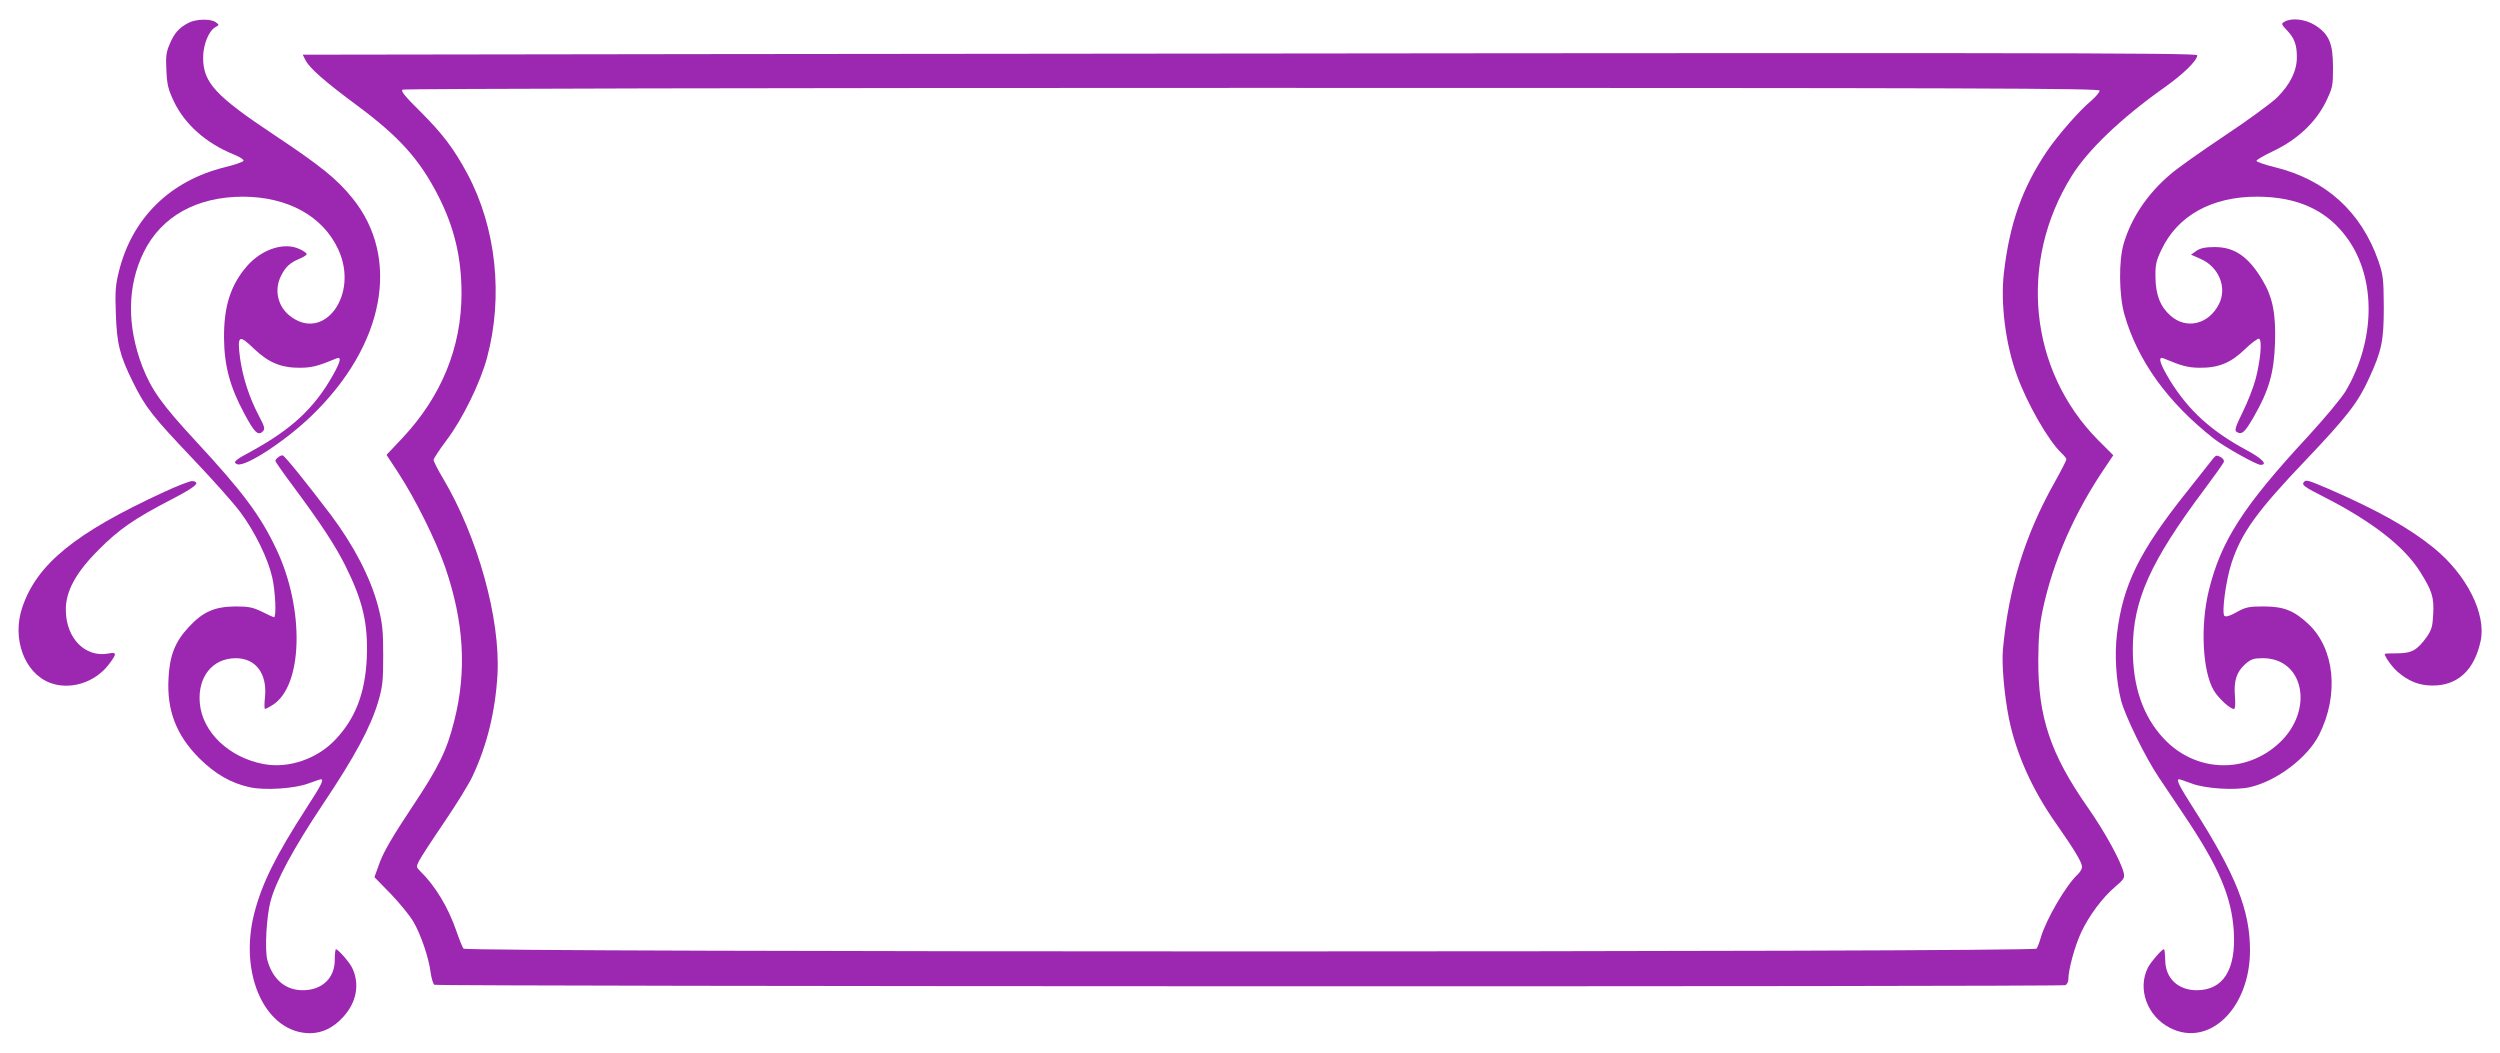 <?xml version="1.0" standalone="no"?>
<!DOCTYPE svg PUBLIC "-//W3C//DTD SVG 20010904//EN"
 "http://www.w3.org/TR/2001/REC-SVG-20010904/DTD/svg10.dtd">
<svg version="1.0" xmlns="http://www.w3.org/2000/svg"
 width="1280pt" height="539pt" viewBox="0 0 1280 539"
 preserveAspectRatio="xMidYMid meet">
<g transform="translate(0,539) scale(0.1,-0.1)"
fill="#9c27b0" stroke="none">
<path d="M965 5273 c-48 -25 -72 -52 -95 -106 -19 -43 -22 -65 -18 -137 3 -73
9 -98 39 -161 56 -116 164 -212 304 -269 31 -12 54 -27 52 -33 -2 -6 -45 -21
-95 -33 -280 -69 -475 -259 -543 -533 -18 -71 -20 -104 -16 -215 5 -156 20
-216 87 -351 64 -130 99 -175 313 -400 98 -103 205 -223 238 -268 74 -99 142
-239 163 -334 16 -71 22 -203 9 -203 -3 0 -31 12 -62 28 -47 23 -69 27 -136
27 -106 -1 -166 -27 -239 -106 -69 -74 -97 -144 -103 -259 -10 -166 39 -293
156 -411 82 -82 164 -129 261 -150 78 -17 232 -6 300 20 30 11 58 21 63 21 17
0 2 -30 -72 -144 -160 -248 -230 -389 -270 -545 -79 -315 61 -612 288 -611 62
1 118 28 168 83 69 75 86 169 46 252 -15 30 -72 95 -83 95 -3 0 -6 -25 -6 -55
0 -93 -65 -155 -164 -155 -89 0 -154 56 -181 154 -14 52 -5 221 16 301 28 106
119 274 268 497 164 245 244 394 283 524 23 79 26 106 26 239 0 129 -4 164
-26 250 -38 145 -124 312 -243 470 -120 158 -233 299 -245 303 -10 4 -38 -17
-38 -28 0 -4 41 -63 92 -131 141 -190 214 -301 267 -407 89 -179 116 -295 109
-470 -8 -180 -58 -310 -160 -418 -94 -100 -240 -150 -368 -126 -177 33 -314
163 -327 312 -12 134 65 230 184 230 102 0 161 -78 150 -197 -4 -35 -4 -63 0
-63 3 0 20 9 38 20 156 96 166 490 20 798 -82 174 -174 296 -415 556 -171 185
-224 259 -271 379 -80 209 -78 413 7 586 90 183 271 284 509 284 228 -1 407
-99 486 -268 111 -235 -76 -485 -252 -338 -59 50 -75 132 -40 201 23 46 46 67
94 87 20 8 37 19 37 24 0 5 -16 17 -37 26 -78 37 -193 -1 -268 -87 -85 -98
-119 -207 -118 -368 1 -141 30 -250 102 -384 53 -100 72 -119 96 -95 13 13 11
22 -20 81 -49 93 -82 195 -96 295 -15 117 -6 123 73 46 75 -71 139 -97 238
-96 58 1 89 9 183 48 27 11 21 -16 -19 -87 -95 -168 -210 -275 -416 -388 -86
-46 -98 -57 -73 -67 41 -15 245 118 379 247 375 361 460 808 210 1116 -78 97
-164 166 -397 321 -304 202 -367 270 -367 398 0 66 29 138 63 156 20 11 20 12
2 25 -25 19 -103 17 -140 -3z"/>
<path d="M11697 5279 c-18 -10 -17 -13 11 -43 39 -40 52 -74 52 -139 0 -70
-34 -139 -101 -206 -30 -29 -151 -118 -269 -196 -118 -79 -243 -167 -277 -197
-117 -99 -200 -222 -239 -353 -27 -88 -25 -266 3 -365 67 -236 222 -451 458
-636 52 -41 218 -134 239 -134 39 0 9 32 -71 75 -181 97 -298 204 -392 356
-53 87 -65 127 -33 114 93 -39 124 -47 182 -48 99 -1 162 25 234 95 33 32 66
56 72 54 17 -6 8 -110 -17 -206 -11 -41 -40 -117 -66 -169 -37 -75 -43 -95
-32 -102 27 -17 42 -4 89 78 77 134 103 225 108 376 5 152 -12 236 -65 324
-71 119 -142 168 -243 168 -48 0 -73 -5 -94 -19 l-28 -20 50 -22 c93 -41 136
-147 93 -231 -52 -104 -167 -131 -247 -60 -53 46 -77 107 -78 197 -1 65 3 84
31 142 82 174 257 271 488 271 211 0 363 -71 466 -217 146 -206 141 -520 -11
-778 -22 -37 -107 -138 -191 -230 -334 -360 -448 -538 -510 -792 -44 -181 -32
-412 25 -510 24 -41 84 -96 104 -96 6 0 8 26 5 64 -7 80 8 126 53 166 30 26
43 30 90 30 211 0 263 -266 85 -433 -173 -162 -432 -152 -594 23 -105 113
-157 264 -157 455 0 251 89 449 369 823 51 68 95 130 97 137 3 8 -5 19 -17 25
-19 11 -24 9 -38 -8 -9 -11 -70 -88 -136 -172 -241 -302 -326 -475 -356 -725
-13 -107 -5 -239 21 -342 21 -79 123 -289 193 -393 24 -36 84 -126 134 -200
173 -258 239 -412 250 -588 12 -197 -54 -302 -190 -302 -96 0 -161 62 -161
155 -1 30 -3 55 -7 55 -10 0 -67 -65 -82 -95 -54 -108 -4 -247 112 -307 200
-104 411 99 411 396 0 205 -72 386 -286 722 -79 124 -94 154 -76 154 4 0 32
-10 62 -21 69 -27 225 -37 301 -19 137 32 294 151 353 268 103 205 80 441 -56
568 -73 68 -126 89 -228 89 -75 0 -91 -3 -138 -29 -35 -20 -56 -26 -63 -19
-15 15 8 184 37 272 51 155 131 265 382 528 209 220 265 292 321 415 66 143
76 193 76 368 -1 143 -3 161 -28 235 -88 251 -269 415 -530 479 -50 12 -92 27
-94 32 -1 5 38 28 87 51 122 58 216 146 268 251 35 73 37 81 37 176 0 124 -20
171 -92 217 -50 31 -120 39 -156 18z"/>
<path d="M3632 5113 l-2082 -3 14 -28 c22 -42 97 -108 267 -234 214 -159 318
-275 413 -461 83 -163 119 -317 119 -502 -1 -275 -103 -524 -301 -736 l-83
-88 61 -93 c86 -132 191 -343 239 -481 97 -282 112 -533 46 -791 -38 -150 -78
-233 -219 -444 -93 -140 -141 -222 -161 -276 l-28 -77 85 -87 c46 -48 98 -112
115 -142 39 -67 79 -186 88 -260 4 -30 13 -58 19 -62 13 -9 8327 -11 8350 -2
9 3 16 17 16 31 0 48 33 169 65 238 40 86 110 180 175 235 43 36 49 46 44 68
-12 58 -97 213 -184 337 -191 273 -255 463 -254 755 1 120 6 178 23 259 53
248 162 497 322 732 l39 58 -78 78 c-354 358 -409 912 -135 1352 83 133 251
294 469 449 100 70 174 142 174 169 0 13 -763 14 -7618 6z m7118 -187 c0 -8
-19 -31 -42 -51 -62 -51 -173 -179 -228 -260 -126 -187 -191 -370 -220 -622
-18 -154 8 -364 66 -523 52 -145 162 -337 229 -400 14 -13 25 -27 25 -32 0 -5
-27 -58 -60 -117 -153 -272 -236 -542 -265 -856 -7 -76 7 -235 31 -355 37
-180 119 -363 240 -535 95 -136 134 -200 134 -224 0 -10 -10 -26 -21 -37 -59
-53 -163 -231 -190 -324 -7 -25 -17 -51 -22 -57 -14 -19 -8040 -19 -8054 0 -5
6 -22 48 -37 92 -41 119 -108 230 -183 303 -22 22 -23 24 -7 55 9 18 67 107
129 198 62 91 127 197 144 234 74 157 117 331 128 520 16 286 -101 707 -280
1008 -26 43 -47 85 -47 92 0 7 30 53 67 102 81 107 173 295 207 423 84 313 46
666 -101 940 -69 129 -127 205 -241 319 -79 78 -101 105 -91 112 8 5 1884 9
4352 9 3743 0 4337 -2 4337 -14z"/>
<path d="M840 2871 c-456 -210 -651 -369 -726 -591 -54 -160 11 -336 142 -386
103 -39 230 1 301 94 42 55 42 65 -2 56 -119 -22 -217 78 -218 222 -1 97 51
192 168 309 104 105 182 159 371 257 126 65 155 90 108 95 -10 1 -75 -24 -144
-56z"/>
<path d="M11797 2923 c-15 -15 -2 -25 111 -82 239 -123 401 -249 482 -377 62
-98 73 -133 68 -218 -3 -63 -8 -81 -33 -117 -49 -68 -77 -84 -151 -84 -35 0
-64 -1 -64 -3 0 -15 36 -65 66 -92 56 -48 110 -70 179 -70 129 0 214 79 246
229 29 138 -71 337 -238 474 -128 104 -287 193 -534 301 -110 47 -121 51 -132
39z"/>
</g>
</svg>
